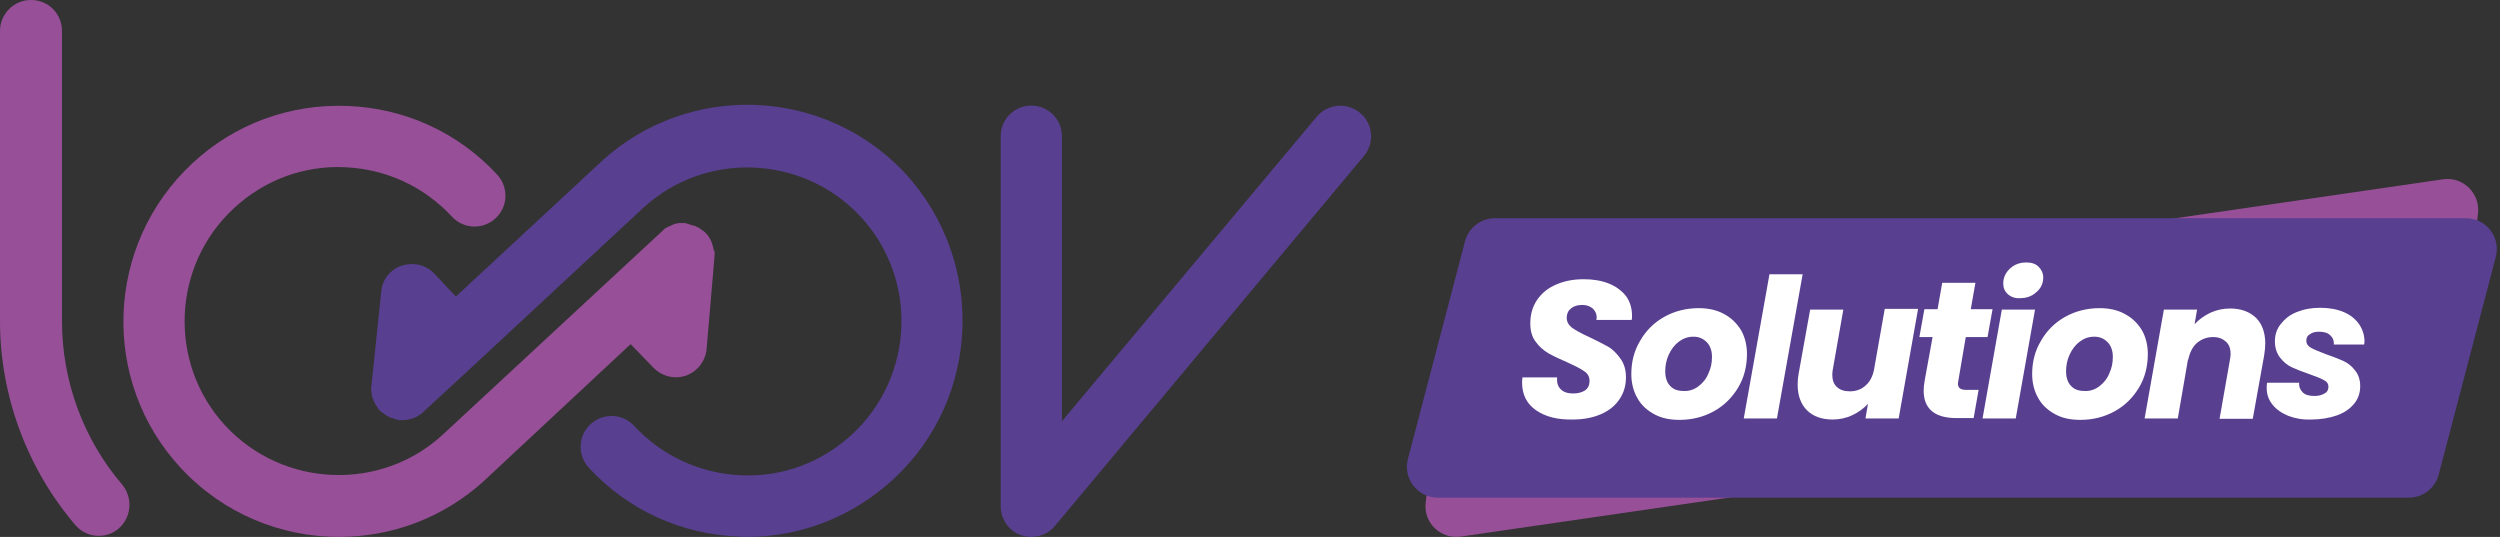 <svg width="149" height="32" viewBox="0 0 149 32" fill="none" xmlns="http://www.w3.org/2000/svg">
<rect x="0" y="0" width="149" height="32" fill="#333333" stroke="none"/>
<path d="M53.24 28.564C50.835 30.776 47.764 32 44.521 32C44.349 32 44.199 32 44.027 31.979C40.591 31.85 37.412 30.389 35.093 27.877C34.405 27.125 34.448 25.965 35.2 25.278C35.952 24.591 37.111 24.634 37.799 25.385C39.474 27.189 41.729 28.22 44.199 28.328C46.647 28.435 48.988 27.554 50.792 25.879C54.507 22.443 54.722 16.601 51.286 12.907C47.85 9.213 42.008 8.977 38.314 12.413L28.328 21.691L25.235 24.548C25.171 24.612 25.106 24.677 25.02 24.72C24.913 24.784 24.827 24.848 24.72 24.891C24.612 24.934 24.483 24.977 24.376 24.999C24.333 25.02 24.268 25.02 24.247 25.02C24.161 25.042 24.075 25.042 23.989 25.042H23.796C23.774 25.042 23.753 25.042 23.732 25.02C23.689 25.02 23.667 24.999 23.624 24.999H23.603C23.581 24.999 23.56 24.977 23.538 24.977C23.517 24.977 23.517 24.977 23.495 24.956C23.474 24.934 23.431 24.934 23.409 24.934C23.302 24.913 23.216 24.87 23.109 24.805C23.066 24.784 23.044 24.762 23.001 24.741C22.98 24.741 22.98 24.72 22.98 24.72C22.958 24.698 22.937 24.698 22.915 24.677C22.872 24.655 22.851 24.634 22.808 24.612C22.787 24.591 22.765 24.569 22.744 24.569C22.722 24.569 22.722 24.548 22.722 24.548C22.701 24.526 22.679 24.526 22.679 24.505C22.572 24.419 22.507 24.311 22.443 24.204C22.422 24.183 22.4 24.161 22.4 24.14C22.378 24.097 22.357 24.075 22.336 24.032C22.314 23.989 22.293 23.968 22.293 23.925C22.271 23.903 22.271 23.882 22.25 23.839V23.817C22.25 23.796 22.228 23.796 22.228 23.774C22.207 23.732 22.207 23.71 22.185 23.667V23.646C22.164 23.603 22.164 23.581 22.164 23.538V23.517C22.142 23.474 22.142 23.452 22.142 23.388C22.142 23.345 22.121 23.323 22.121 23.259V23.13C22.121 23.066 22.121 23.001 22.142 22.937L22.722 17.375C22.787 16.644 23.28 16.043 23.968 15.828C24.655 15.613 25.407 15.785 25.901 16.322L27.168 17.675L35.801 9.664C35.823 9.643 35.844 9.621 35.866 9.6C41.063 4.854 49.16 5.176 53.971 10.352C58.76 15.592 58.459 23.753 53.24 28.564Z" fill="#583F90"/>
<path d="M42.588 15.162V15.248L42.115 20.789C42.051 21.52 41.578 22.121 40.913 22.378C40.719 22.443 40.505 22.486 40.29 22.486C39.796 22.486 39.324 22.293 38.958 21.927L37.584 20.51L28.95 28.564C28.929 28.585 28.907 28.607 28.886 28.628C26.416 30.883 23.323 32 20.209 32C16.752 32 13.315 30.625 10.781 27.898C5.949 22.701 6.271 14.561 11.469 9.729C13.981 7.388 17.267 6.185 20.703 6.314C24.14 6.443 27.318 7.903 29.638 10.416C30.325 11.168 30.282 12.328 29.53 13.015C28.779 13.702 27.619 13.659 26.931 12.907C25.256 11.103 23.001 10.072 20.532 9.965C18.083 9.858 15.742 10.738 13.938 12.413C10.223 15.85 10.008 21.691 13.444 25.385C16.881 29.079 22.722 29.315 26.416 25.879L39.452 13.788C39.474 13.766 39.495 13.745 39.517 13.723C39.538 13.702 39.56 13.702 39.56 13.681C39.603 13.659 39.624 13.616 39.667 13.595C39.71 13.573 39.753 13.552 39.796 13.53C39.839 13.509 39.903 13.466 39.946 13.466H39.968C39.989 13.444 40.011 13.444 40.032 13.423C40.075 13.401 40.14 13.38 40.182 13.358C40.204 13.337 40.247 13.337 40.269 13.337C40.29 13.337 40.333 13.315 40.354 13.315C40.419 13.294 40.462 13.294 40.526 13.294H40.784C40.805 13.294 40.848 13.294 40.891 13.315C40.913 13.315 40.934 13.315 40.956 13.337H40.977C40.999 13.337 41.02 13.337 41.042 13.358C41.063 13.358 41.085 13.38 41.106 13.38C41.127 13.38 41.149 13.401 41.17 13.401C41.213 13.423 41.235 13.423 41.278 13.423C41.342 13.444 41.407 13.466 41.471 13.487C41.514 13.509 41.536 13.53 41.6 13.552C41.664 13.573 41.664 13.595 41.707 13.616C41.772 13.659 41.836 13.723 41.922 13.766C41.965 13.788 41.987 13.831 42.029 13.852C42.094 13.917 42.137 13.981 42.201 14.046C42.223 14.089 42.244 14.11 42.266 14.153C42.287 14.196 42.309 14.217 42.33 14.26C42.416 14.411 42.459 14.561 42.502 14.733C42.523 14.776 42.523 14.819 42.523 14.862C42.588 14.948 42.609 15.055 42.588 15.162Z" fill="#974F98"/>
<path d="M61.466 32C61.251 32 61.058 31.957 60.843 31.893C60.113 31.635 59.64 30.926 59.64 30.174V8.118C59.64 7.109 60.456 6.293 61.466 6.293C62.475 6.293 63.291 7.109 63.291 8.118V25.106L78.475 6.958C79.12 6.185 80.279 6.078 81.052 6.722C81.847 7.366 81.933 8.526 81.289 9.299L62.883 31.334C62.54 31.764 62.003 32 61.466 32Z" fill="#583F90"/>
<path d="M7.066 31.506C6.722 31.807 6.293 31.936 5.885 31.936C5.369 31.936 4.854 31.721 4.489 31.291C1.611 27.919 0 23.581 0 19.136V1.847C0 0.838 0.816 0 1.847 0C2.878 0 3.694 0.816 3.694 1.847V19.136C3.694 22.701 4.961 26.18 7.302 28.907C7.925 29.68 7.839 30.84 7.066 31.506Z" fill="#974F98"/>
<path d="M117.479 24.939C116.309 26.726 114.416 28.003 112.203 28.322L87.057 31.981C85.866 32.151 84.824 31.151 84.973 29.96L85.526 24.939H117.479Z" fill="#974F98"/>
<path d="M147.689 12.707L147.114 17.919H115.054C116.203 16.025 118.16 14.685 120.458 14.345L145.604 10.686C146.795 10.515 147.816 11.515 147.689 12.707Z" fill="#974F98"/>
<path d="M148.752 15.302L145.349 28.279C145.136 29.088 144.412 29.662 143.562 29.662H85.696C84.483 29.662 83.611 28.513 83.909 27.365L87.313 14.387C87.525 13.579 88.249 13.005 89.1 13.005H146.965C148.178 13.005 149.05 14.132 148.752 15.302Z" fill="#583F90"/>
<path d="M91.546 24.45C90.993 24.067 90.717 23.514 90.717 22.812C90.717 22.748 90.717 22.642 90.738 22.493H92.802C92.78 22.791 92.844 23.025 93.014 23.195C93.184 23.365 93.418 23.45 93.759 23.45C94.057 23.45 94.291 23.386 94.482 23.259C94.652 23.131 94.737 22.939 94.737 22.706C94.737 22.45 94.631 22.259 94.397 22.11C94.184 21.961 93.844 21.791 93.376 21.578C92.929 21.387 92.567 21.216 92.27 21.046C91.993 20.876 91.738 20.663 91.525 20.365C91.312 20.089 91.206 19.727 91.206 19.28C91.206 18.748 91.334 18.28 91.61 17.876C91.887 17.472 92.248 17.174 92.738 16.962C93.227 16.749 93.759 16.642 94.397 16.642C94.95 16.642 95.461 16.727 95.886 16.898C96.312 17.068 96.652 17.323 96.907 17.642C97.141 17.961 97.269 18.366 97.269 18.812C97.269 18.919 97.269 19.004 97.248 19.068H95.142C95.142 19.046 95.163 18.983 95.163 18.919C95.163 18.706 95.078 18.536 94.929 18.387C94.78 18.259 94.567 18.174 94.312 18.174C94.035 18.174 93.801 18.238 93.631 18.387C93.461 18.515 93.376 18.706 93.376 18.94C93.376 19.174 93.482 19.366 93.695 19.536C93.908 19.685 94.248 19.876 94.716 20.089C95.163 20.302 95.546 20.493 95.844 20.663C96.141 20.833 96.376 21.089 96.588 21.387C96.801 21.684 96.907 22.046 96.907 22.493C96.907 22.982 96.78 23.408 96.524 23.791C96.269 24.173 95.907 24.471 95.418 24.684C94.929 24.897 94.376 25.003 93.737 25.003C92.823 25.024 92.099 24.833 91.546 24.45Z" fill="white"/>
<path d="M98.588 24.684C98.162 24.45 97.822 24.152 97.588 23.727C97.354 23.323 97.227 22.833 97.227 22.301C97.227 21.557 97.397 20.897 97.758 20.302C98.099 19.706 98.588 19.217 99.205 18.876C99.822 18.536 100.503 18.366 101.247 18.366C101.8 18.366 102.311 18.472 102.736 18.706C103.183 18.94 103.502 19.259 103.758 19.663C103.992 20.067 104.119 20.557 104.119 21.089C104.119 21.833 103.949 22.514 103.587 23.11C103.226 23.705 102.758 24.173 102.141 24.514C101.524 24.854 100.843 25.024 100.098 25.024C99.503 25.024 99.013 24.918 98.588 24.684ZM101.226 23.025C101.481 22.833 101.694 22.578 101.822 22.259C101.971 21.94 102.034 21.62 102.034 21.28C102.034 20.897 101.928 20.599 101.715 20.387C101.503 20.174 101.247 20.067 100.928 20.067C100.588 20.067 100.311 20.174 100.056 20.365C99.801 20.557 99.609 20.812 99.46 21.131C99.311 21.45 99.248 21.791 99.248 22.131C99.248 22.514 99.354 22.812 99.545 23.003C99.737 23.216 100.013 23.301 100.332 23.301C100.673 23.323 100.971 23.216 101.226 23.025Z" fill="white"/>
<path d="M107.438 16.345L105.906 24.939H103.928L105.46 16.345H107.438Z" fill="white"/>
<path d="M114.31 18.451L113.161 24.939H111.182L111.331 24.067C111.076 24.344 110.757 24.578 110.395 24.748C110.033 24.918 109.629 25.003 109.225 25.003C108.566 25.003 108.055 24.812 107.693 24.45C107.332 24.088 107.14 23.578 107.14 22.918C107.14 22.663 107.161 22.45 107.204 22.238L107.885 18.451H109.863L109.246 21.961C109.225 22.089 109.204 22.195 109.204 22.323C109.204 22.642 109.289 22.897 109.48 23.067C109.672 23.237 109.906 23.323 110.246 23.323C110.608 23.323 110.927 23.216 111.182 22.982C111.438 22.769 111.608 22.45 111.693 22.025L112.331 18.408H114.31V18.451Z" fill="white"/>
<path d="M116.714 22.706C116.714 22.748 116.692 22.791 116.692 22.854C116.692 23.003 116.735 23.088 116.82 23.152C116.905 23.216 117.033 23.237 117.224 23.237H117.926L117.628 24.918H116.607C115.309 24.918 114.65 24.365 114.65 23.28C114.65 23.11 114.671 22.918 114.714 22.663L115.182 20.089H114.395L114.693 18.429H115.48L115.756 16.855H117.735L117.458 18.429H118.756L118.458 20.089H117.16L116.714 22.706Z" fill="white"/>
<path d="M121.288 18.451L120.139 24.939H118.16L119.309 18.451H121.288ZM119.671 17.536C119.479 17.366 119.394 17.153 119.394 16.898C119.394 16.557 119.522 16.259 119.798 16.004C120.075 15.749 120.394 15.643 120.777 15.643C121.096 15.643 121.33 15.728 121.5 15.898C121.67 16.068 121.777 16.281 121.777 16.536C121.777 16.876 121.649 17.174 121.373 17.408C121.096 17.663 120.777 17.77 120.394 17.77C120.117 17.791 119.862 17.706 119.671 17.536Z" fill="white"/>
<path d="M122.479 24.684C122.053 24.45 121.713 24.152 121.479 23.727C121.245 23.323 121.117 22.833 121.117 22.301C121.117 21.557 121.288 20.897 121.649 20.302C121.99 19.706 122.479 19.217 123.096 18.876C123.713 18.536 124.394 18.366 125.138 18.366C125.691 18.366 126.202 18.472 126.627 18.706C127.074 18.94 127.393 19.259 127.648 19.663C127.882 20.067 128.01 20.557 128.01 21.089C128.01 21.833 127.84 22.514 127.478 23.11C127.117 23.705 126.649 24.173 126.032 24.514C125.415 24.854 124.734 25.024 123.989 25.024C123.394 25.024 122.904 24.918 122.479 24.684ZM125.117 23.025C125.372 22.833 125.585 22.578 125.713 22.259C125.861 21.94 125.925 21.62 125.925 21.28C125.925 20.897 125.819 20.599 125.606 20.387C125.393 20.174 125.138 20.067 124.819 20.067C124.479 20.067 124.202 20.174 123.947 20.365C123.691 20.557 123.5 20.812 123.351 21.131C123.202 21.45 123.138 21.791 123.138 22.131C123.138 22.514 123.245 22.812 123.436 23.003C123.628 23.216 123.904 23.301 124.223 23.301C124.564 23.323 124.862 23.216 125.117 23.025Z" fill="white"/>
<path d="M134.456 18.94C134.818 19.302 135.009 19.812 135.009 20.472C135.009 20.684 134.988 20.919 134.945 21.174L134.265 24.961H132.286L132.903 21.45C132.924 21.323 132.946 21.195 132.946 21.11C132.946 20.791 132.861 20.536 132.669 20.365C132.478 20.195 132.244 20.089 131.903 20.089C131.52 20.089 131.201 20.216 130.925 20.451C130.669 20.684 130.499 21.025 130.414 21.472V21.365L129.797 24.939H127.819L128.967 18.451H130.946L130.797 19.323C131.052 19.046 131.371 18.812 131.733 18.642C132.095 18.472 132.499 18.387 132.924 18.387C133.563 18.387 134.073 18.578 134.456 18.94Z" fill="white"/>
<path d="M136.392 24.79C135.988 24.62 135.669 24.407 135.435 24.11C135.201 23.812 135.094 23.493 135.094 23.11C135.094 23.046 135.094 22.961 135.116 22.812H137.03C137.009 23.046 137.094 23.237 137.243 23.386C137.392 23.535 137.626 23.599 137.924 23.599C138.179 23.599 138.371 23.556 138.541 23.45C138.711 23.365 138.775 23.216 138.775 23.046C138.775 22.876 138.69 22.748 138.52 22.663C138.349 22.557 138.052 22.45 137.647 22.301C137.222 22.152 136.881 22.025 136.605 21.897C136.328 21.77 136.073 21.557 135.882 21.301C135.69 21.046 135.584 20.727 135.584 20.344C135.584 19.961 135.69 19.621 135.924 19.323C136.158 19.025 136.456 18.77 136.881 18.6C137.307 18.429 137.754 18.344 138.286 18.344C138.817 18.344 139.285 18.429 139.69 18.6C140.094 18.77 140.392 19.025 140.604 19.323C140.817 19.642 140.924 19.982 140.924 20.365L140.902 20.536H139.094C139.115 20.302 139.03 20.11 138.881 19.982C138.732 19.834 138.498 19.77 138.222 19.77C137.988 19.77 137.818 19.812 137.669 19.919C137.52 20.004 137.456 20.131 137.456 20.302C137.456 20.472 137.541 20.621 137.732 20.727C137.924 20.833 138.222 20.961 138.626 21.11C139.051 21.259 139.392 21.387 139.668 21.514C139.945 21.642 140.179 21.833 140.37 22.089C140.562 22.323 140.668 22.642 140.668 23.003C140.668 23.429 140.541 23.791 140.285 24.088C140.03 24.386 139.69 24.62 139.243 24.769C138.796 24.918 138.307 25.003 137.754 25.003C137.243 25.024 136.796 24.939 136.392 24.79Z" fill="white"/>
</svg>
